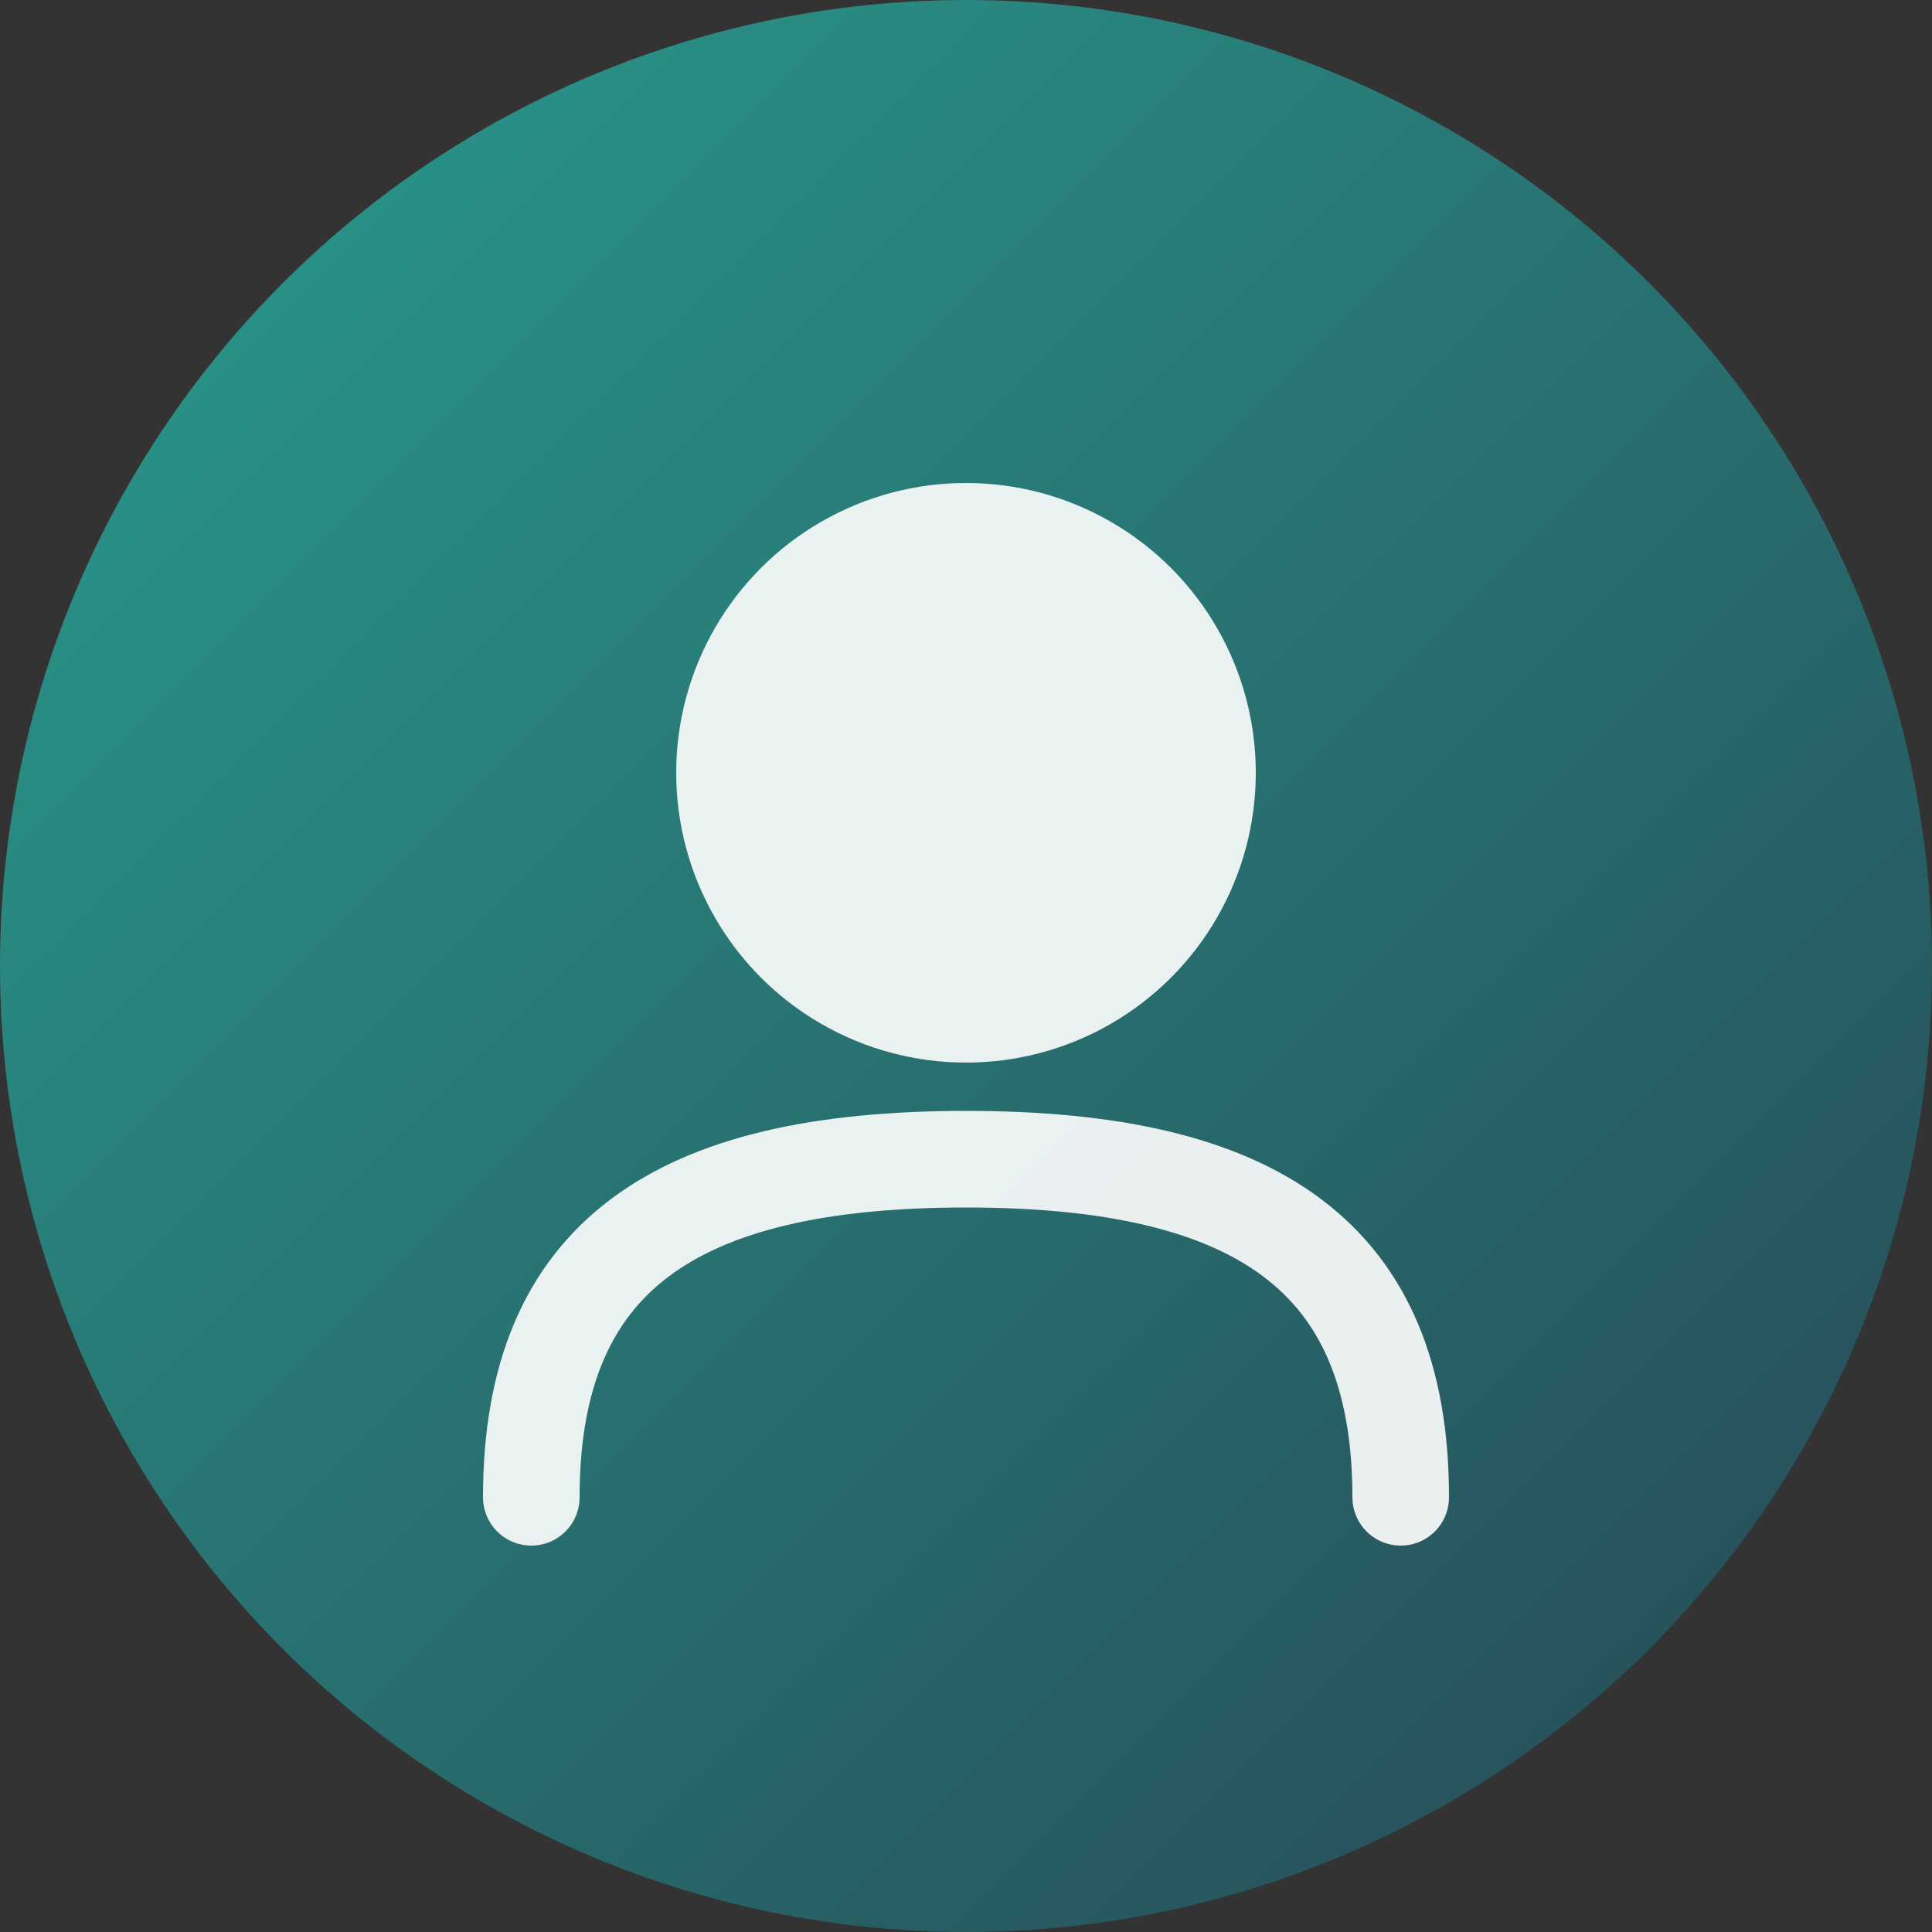 <svg width="80" height="80" viewBox="0 0 80 80" fill="none" xmlns="http://www.w3.org/2000/svg">
  <rect x="0" y="0" width="80" height="80" fill="#333333" stroke="none"/>
  <!-- Background Circle -->
  <circle cx="40" cy="40" r="40" fill="url(#grad3)"/>
  
  <!-- User Icon -->
  <circle cx="40" cy="32" r="12" fill="#FFFFFF" opacity="0.9"/>
  <path d="M22 62C22 52 28 48 40 48C52 48 58 52 58 62" stroke="#FFFFFF" stroke-width="4" stroke-linecap="round" fill="none" opacity="0.9"/>
  
  <!-- Gradient Definition -->
  <defs>
    <linearGradient id="grad3" x1="0%" y1="0%" x2="100%" y2="100%">
      <stop offset="0%" style="stop-color:#2A9D8F;stop-opacity:1" />
      <stop offset="100%" style="stop-color:#264653;stop-opacity:1" />
    </linearGradient>
  </defs>
</svg>
